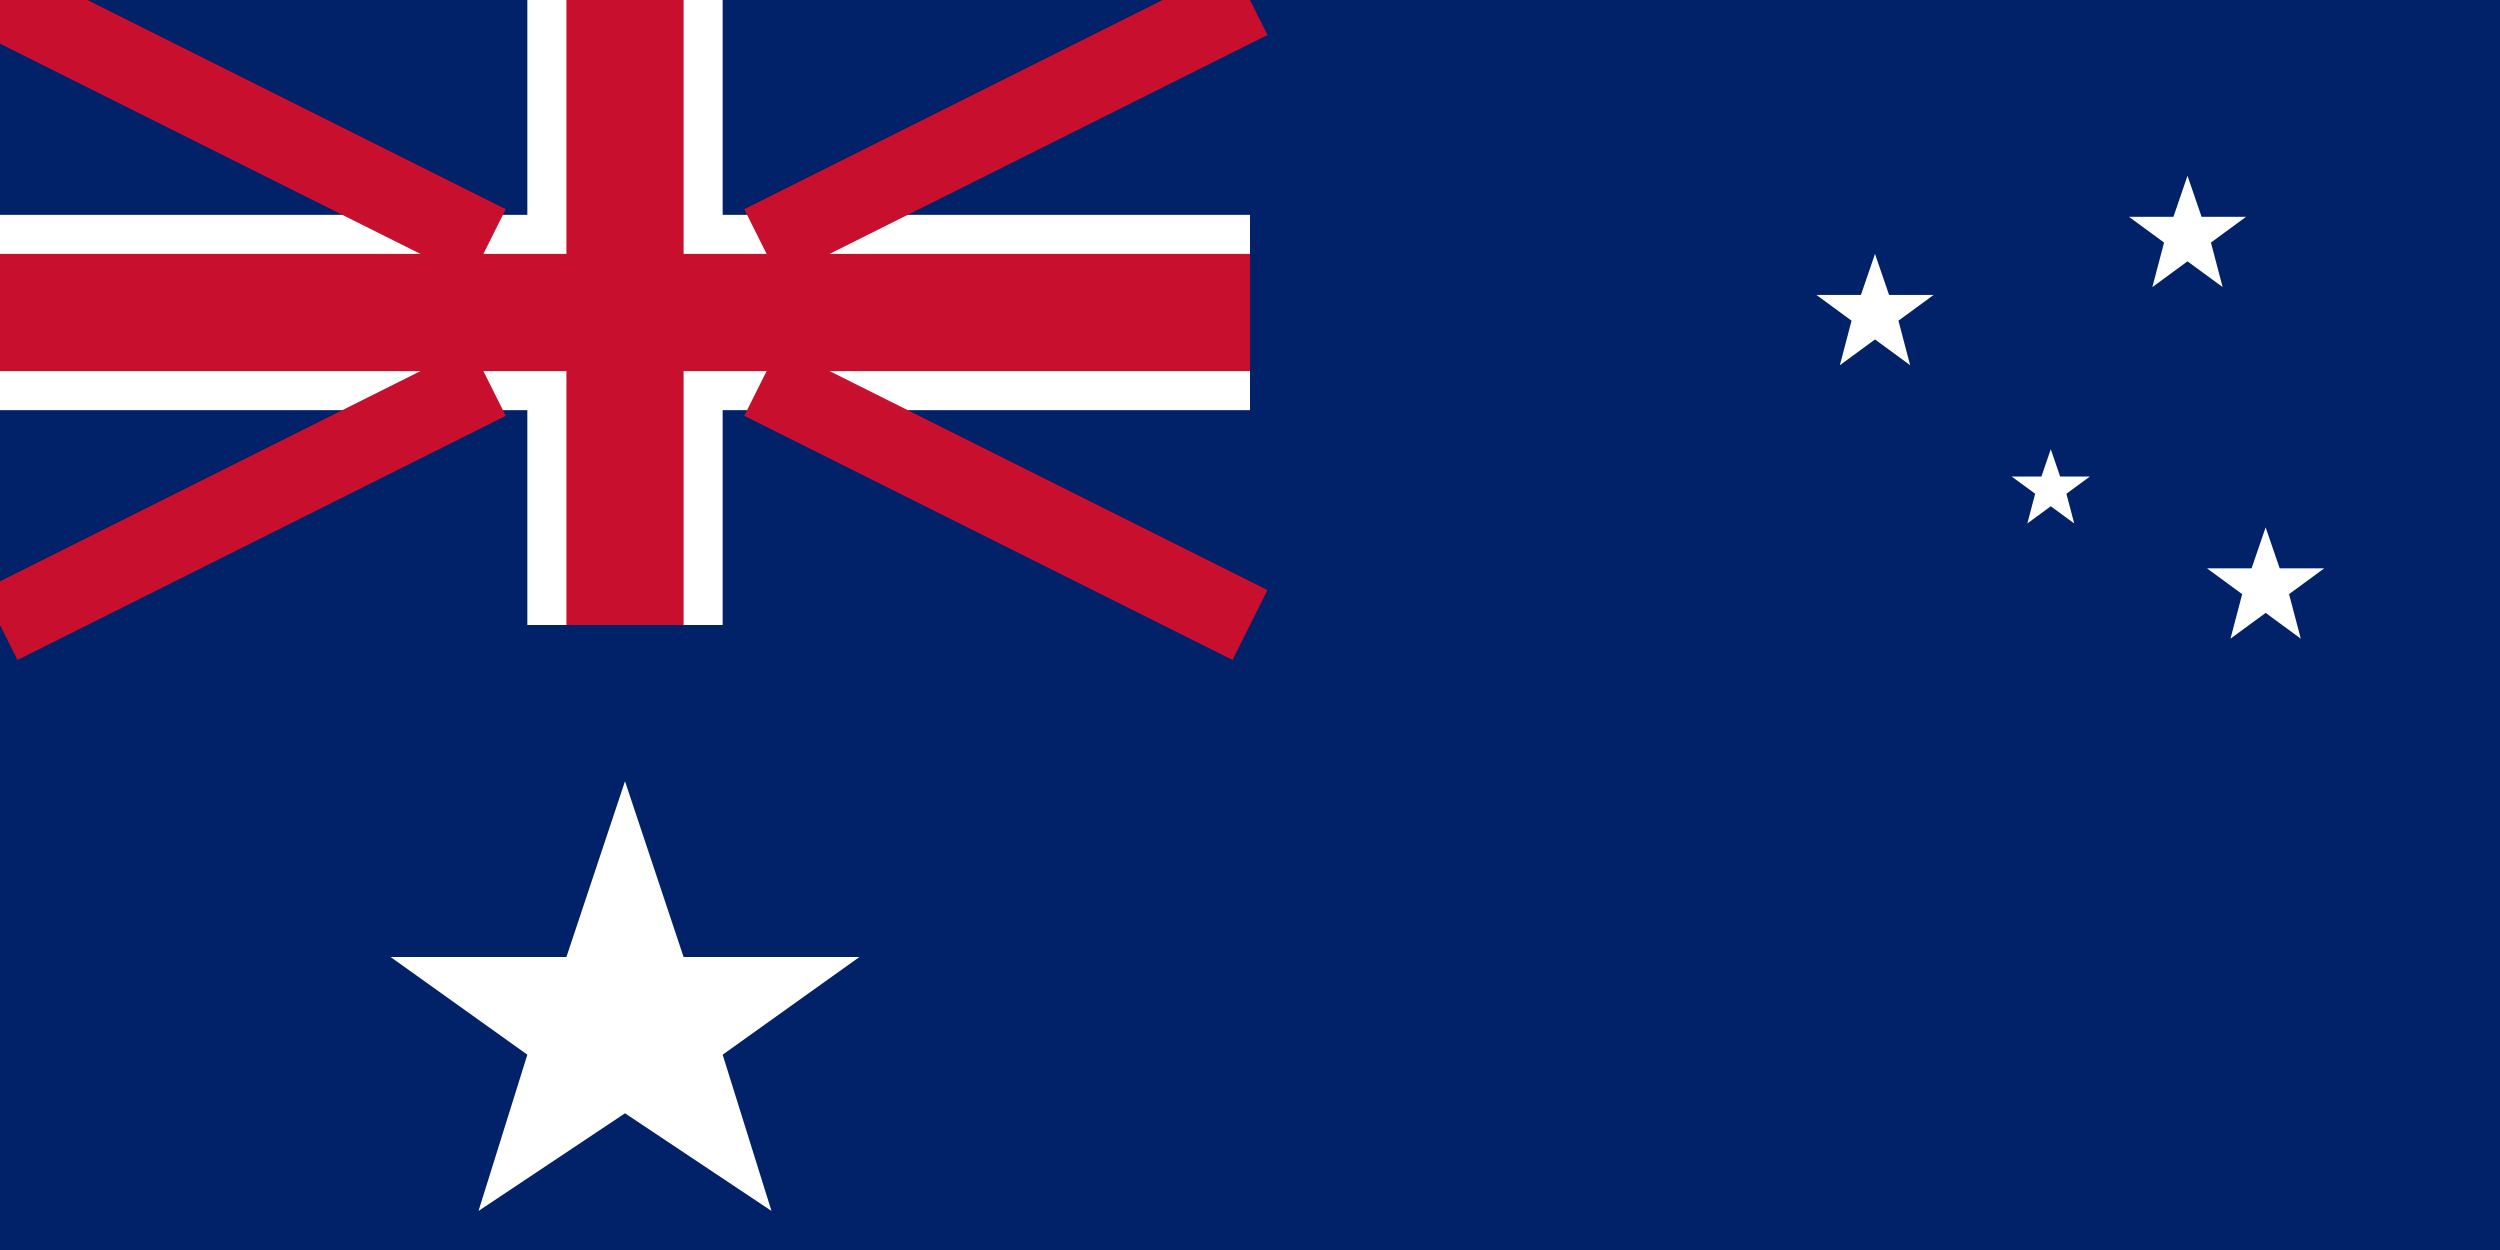 <svg xmlns="http://www.w3.org/2000/svg" viewBox="0 0 1280 640">
  <path fill="#012169" d="M0 0h1280v640H0z"/>
  <path fill="#fff" d="M0 0l640 320M640 0L0 320M320 0v320M0 160h640"/>
  <path fill="none" stroke="#C8102E" stroke-width="60" d="M320 0v320M0 160h640"/>
  <path fill="none" stroke="#fff" stroke-width="100" d="M320 0v320M0 160h640"/>
  <path fill="none" stroke="#C8102E" stroke-width="60" d="M320 0v320M0 160h640"/>
  <path fill="none" stroke="#C8102E" stroke-width="40" d="M0 0l250 125M390 195l250 125M0 320l250-125M390 125l250-125"/>
  <!-- Seven pointed stars -->
  <g fill="#fff">
      <path d="M320,400 l30,90 h90 l-70,50 l25,80 l-75,-50 l-75,50 l25,-80 l-70,-50 h90 z"/>
      <g transform="translate(960, 160) scale(0.6)"><path d="M0,-50 l12,35 h38 l-30,22 l10,38 l-30,-22 l-30,22 l10,-38 l-30,-22 h38 z"/></g>
      <g transform="translate(1120, 120) scale(0.6)"><path d="M0,-50 l12,35 h38 l-30,22 l10,38 l-30,-22 l-30,22 l10,-38 l-30,-22 h38 z"/></g>
      <g transform="translate(1160, 300) scale(0.6)"><path d="M0,-50 l12,35 h38 l-30,22 l10,38 l-30,-22 l-30,22 l10,-38 l-30,-22 h38 z"/></g>
      <g transform="translate(1050, 250) scale(0.4)"><path d="M0,-50 l12,35 h38 l-30,22 l10,38 l-30,-22 l-30,22 l10,-38 l-30,-22 h38 z"/></g> <!-- 5 points but used 7 for simplicity, actually 5 pointed star for Epsilon Crucis -->
  </g>
</svg>